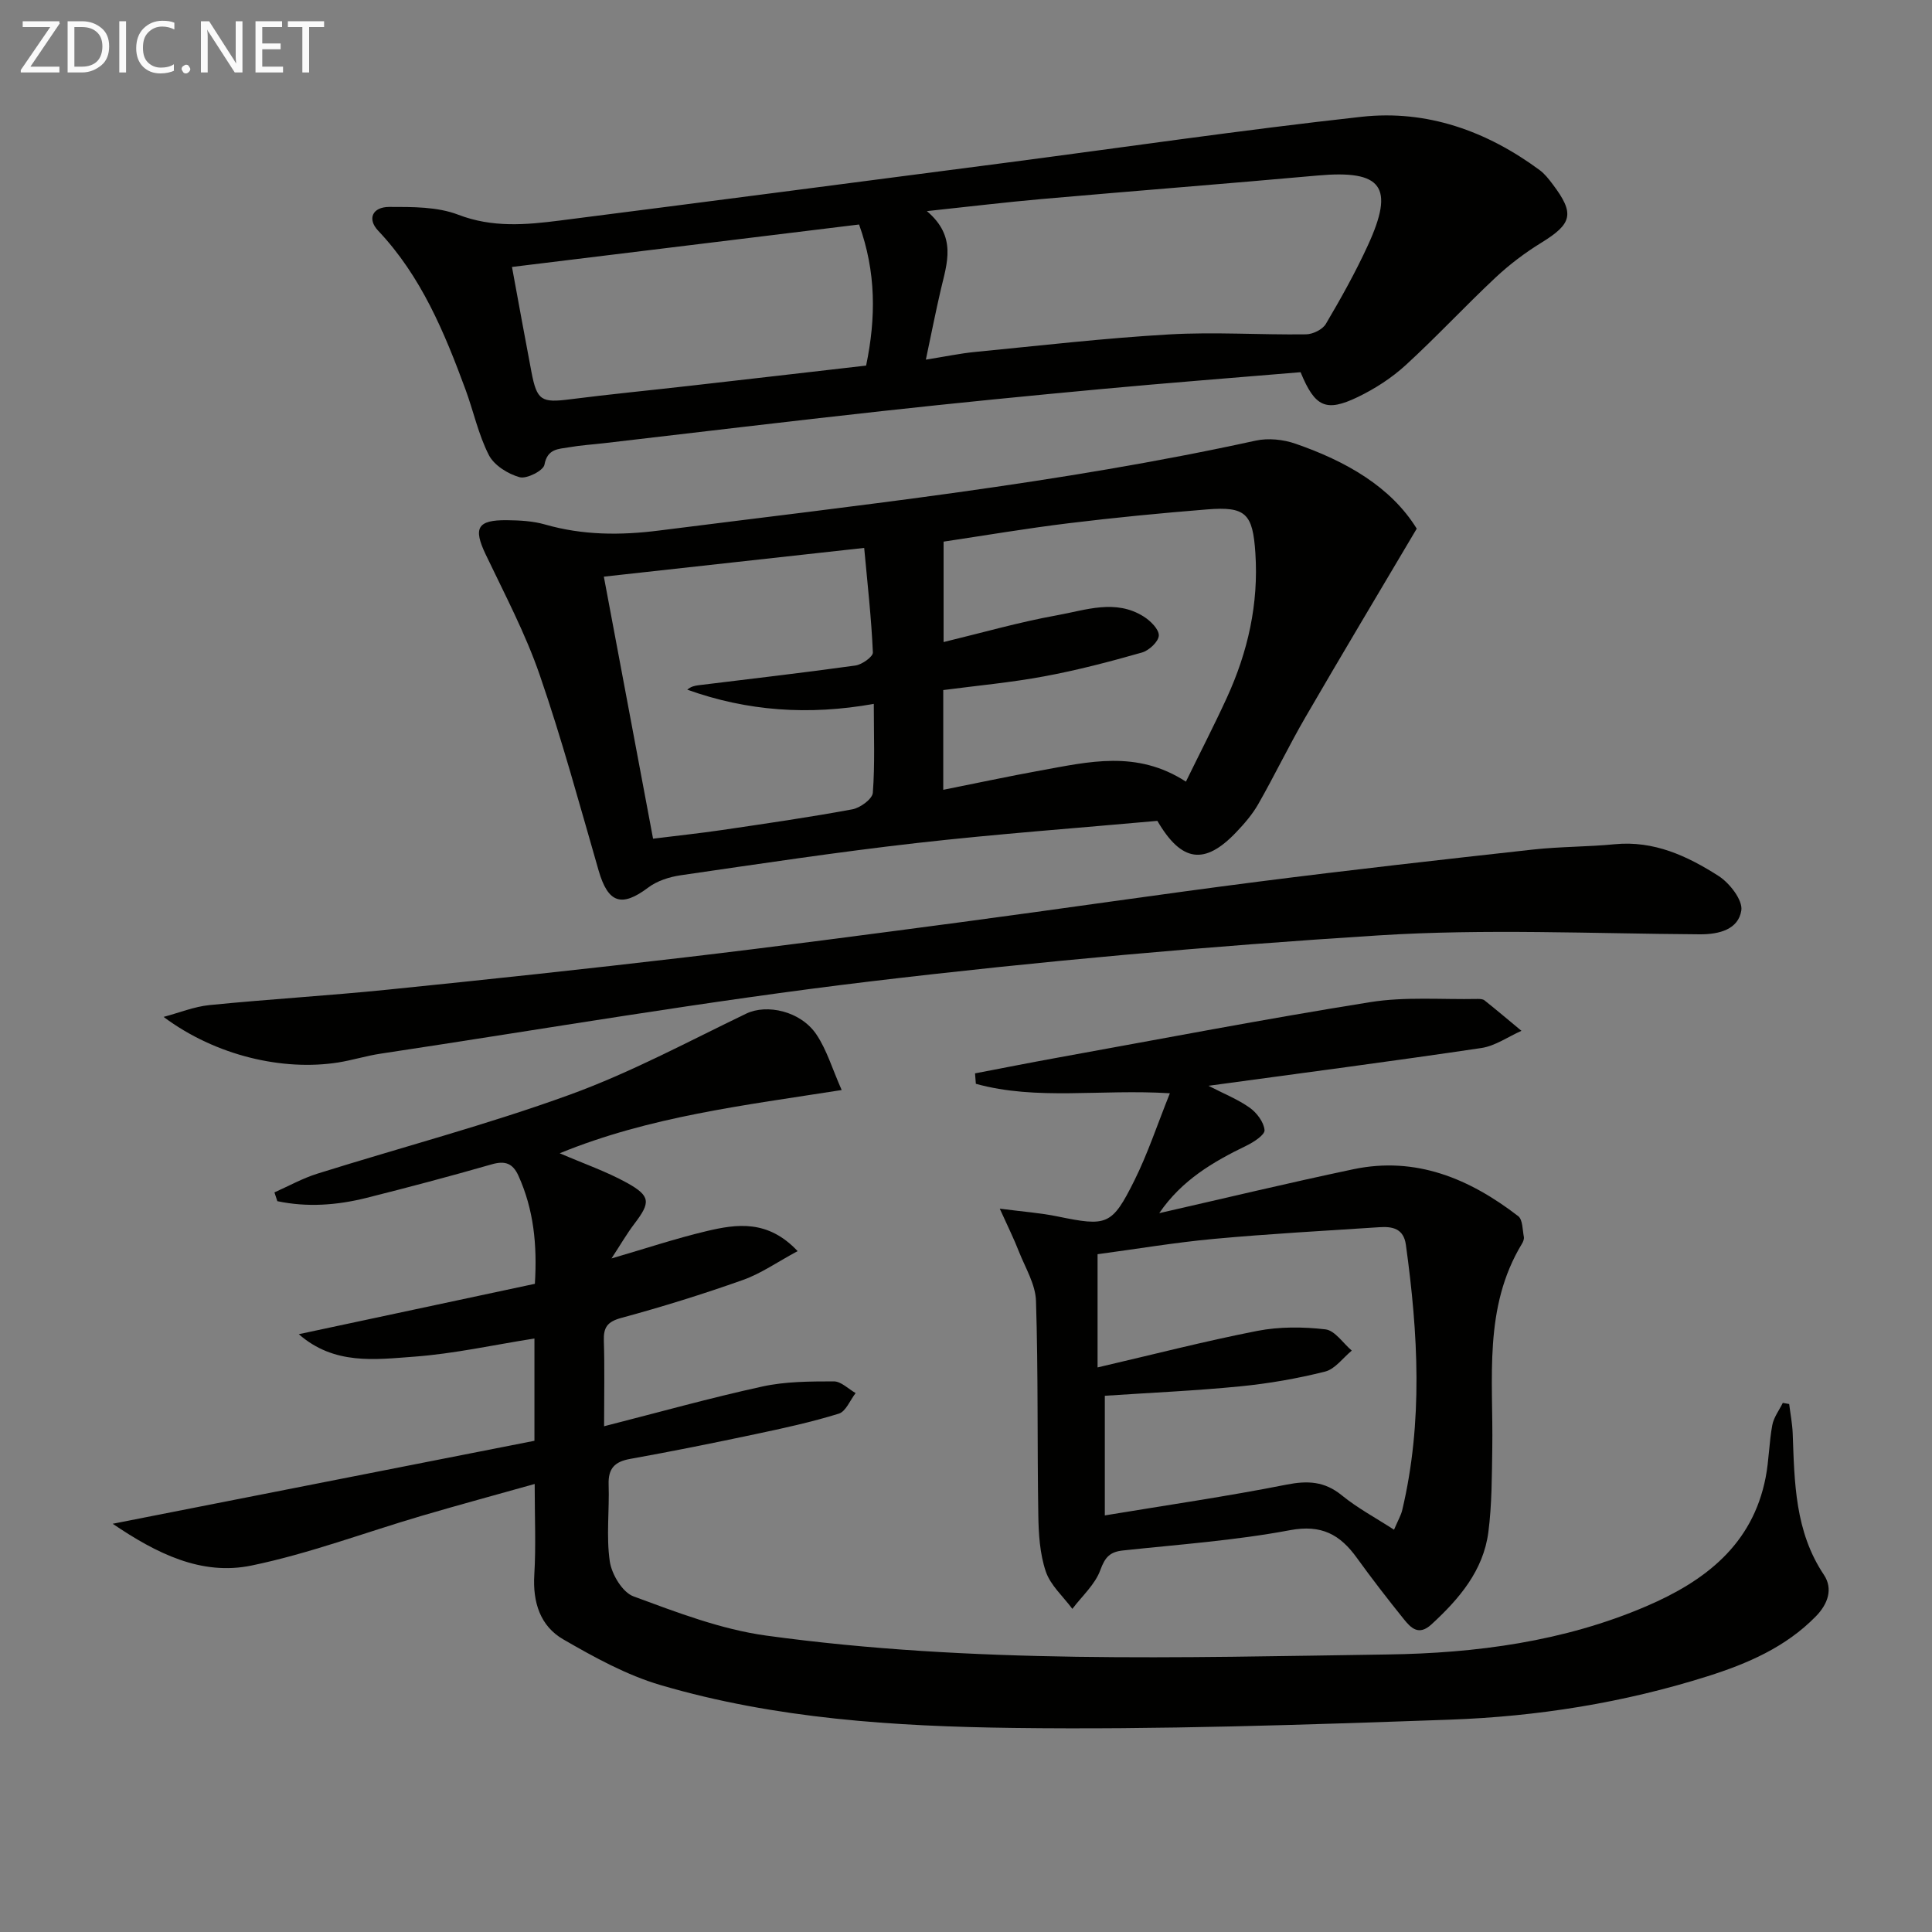 <svg enable-background="new 0 0 400 400" viewBox="0 0 400 400" xmlns="http://www.w3.org/2000/svg"><rect x="0" y="0" width="400" height="400" fill="#808080" stroke="none"/><path d="m23.33 315.48c29.77-5.86 58.5-11.51 87.32-17.18 0-7.51 0-14.11 0-21.18-8.41 1.32-16.65 3.16-24.97 3.77-8.04.59-16.49 1.76-23.82-4.66 16.22-3.46 32.44-6.92 48.88-10.43.5-8.07-.24-15.36-3.39-22.35-1.17-2.59-2.75-3.19-5.53-2.39-8.61 2.47-17.27 4.77-25.95 6.95-6.11 1.53-12.29 1.98-18.45.68-.2-.61-.4-1.22-.6-1.82 2.95-1.31 5.81-2.91 8.87-3.87 17.41-5.46 35.11-10.12 52.24-16.34 12.57-4.56 24.48-10.98 36.57-16.8 4.23-2.04 11.25-.57 14.54 4.33 2.14 3.19 3.26 7.06 5.22 11.49-20.35 3.2-39.74 5.47-58.38 13.09 5.02 2.17 9.67 3.77 13.92 6.12 4.93 2.73 4.9 4.07 1.58 8.43-1.59 2.08-2.9 4.37-4.78 7.23 7.09-2.07 13.3-4.14 19.65-5.65 6.3-1.5 12.73-2.42 18.89 4.13-4.19 2.25-7.57 4.64-11.32 5.97-8.28 2.94-16.7 5.56-25.19 7.86-2.9.79-3.7 1.96-3.61 4.74.18 5.46.05 10.94.05 17.69 11.38-2.9 22.01-5.88 32.78-8.23 4.79-1.05 9.85-1.05 14.79-1.06 1.5 0 3.01 1.57 4.51 2.42-1.15 1.47-2.02 3.81-3.48 4.26-5.68 1.76-11.52 3.03-17.35 4.26-8.59 1.82-17.21 3.56-25.85 5.11-3.2.57-4.57 1.97-4.46 5.3.18 5.31-.52 10.72.24 15.92.39 2.67 2.62 6.4 4.9 7.24 8.96 3.3 18.1 6.83 27.48 8.12 42.71 5.87 85.74 4.53 128.66 3.91 18.26-.26 36.52-2.66 53.62-10.01 12.11-5.2 21.94-12.72 24.65-26.64.69-3.56.71-7.25 1.37-10.82.3-1.62 1.43-3.09 2.18-4.62l1.32.24c.25 2.03.65 4.06.73 6.1.37 10.15.45 20.28 6.46 29.26 1.95 2.92.8 6.08-1.66 8.59-6.24 6.39-14.16 9.8-22.45 12.42-17.37 5.49-35.28 8.34-53.39 8.98-30.1 1.06-60.24 2.1-90.34 1.71-24.55-.32-49.22-1.88-73.01-8.87-7.05-2.07-13.73-5.76-20.14-9.46-4.79-2.76-6.35-7.69-6.01-13.36.36-5.96.08-11.96.08-18.82-7.93 2.23-15.66 4.32-23.35 6.58-11.77 3.46-23.33 7.84-35.29 10.31-10.37 2.14-19.64-2.49-28.73-8.65z" fill="#010100"/><path d="m293.32 109.45c-7.93 13.4-15.6 26.2-23.08 39.1-3.41 5.88-6.36 12.02-9.73 17.93-1.22 2.14-2.89 4.07-4.61 5.87-6.49 6.79-11.28 6.18-16.28-2.4-16.45 1.49-33.18 2.7-49.83 4.59-16.32 1.85-32.57 4.31-48.83 6.67-2.34.34-4.89 1.14-6.74 2.54-5.53 4.16-8.33 3.24-10.28-3.51-3.92-13.55-7.6-27.18-12.2-40.5-2.96-8.59-7.26-16.73-11.19-24.96-2.6-5.46-1.75-7.14 4.4-7.08 2.64.03 5.38.17 7.89.89 7.81 2.24 15.62 2.27 23.62 1.25 41.31-5.24 82.74-9.69 123.5-18.61 2.6-.57 5.73-.25 8.27.64 10.39 3.6 19.71 8.87 25.09 17.58zm-47.79 52.38c2.96-6.05 5.85-11.65 8.47-17.36 4.36-9.5 6.61-19.45 5.91-29.98-.54-8.17-1.98-9.67-10.01-9.02-9.59.77-19.18 1.7-28.73 2.87-8.66 1.06-17.26 2.52-25.81 3.8v20.79c8.07-1.95 15.72-4.15 23.52-5.55 5.9-1.06 12.08-3.41 17.91.27 1.4.88 3.18 2.64 3.13 3.93-.05 1.26-2.03 3.11-3.5 3.52-6.67 1.9-13.41 3.67-20.23 4.93-6.93 1.29-13.98 1.93-20.9 2.84v20.65c6.94-1.38 13.53-2.8 20.16-4 9.9-1.78 19.89-4.3 30.08 2.31zm-66.61-48.39c-18.59 2.05-36.01 3.97-53.9 5.95 3.44 18.29 6.79 36.13 10.19 54.25 5.13-.64 9.71-1.12 14.26-1.79 9.02-1.33 18.05-2.63 27.01-4.29 1.63-.3 4.13-2.14 4.23-3.42.45-5.92.2-11.89.2-18.41-13.5 2.42-26.21 1.51-38.62-2.94.76-.65 1.51-.81 2.26-.91 10.85-1.34 21.72-2.58 32.55-4.09 1.37-.19 3.67-1.83 3.62-2.71-.31-7.05-1.1-14.07-1.8-21.64z" fill="#010100"/><path d="m269.27 77.06c-13.87 1.16-27.45 2.21-41.02 3.47-15.22 1.41-30.43 2.91-45.62 4.58-19.15 2.1-38.28 4.41-57.42 6.63-2.48.29-4.97.44-7.43.87-2.16.37-4.45.26-5.06 3.61-.22 1.22-3.69 2.99-5.14 2.58-2.41-.67-5.27-2.45-6.36-4.57-2.17-4.23-3.17-9.04-4.83-13.55-4.38-11.87-9.19-23.5-18.1-32.92-2.28-2.41-1.23-4.92 2.33-4.92 4.78 0 9.91-.05 14.24 1.61 7.08 2.72 14 2.11 21.05 1.21 30.47-3.89 60.93-7.87 91.39-11.84 24.86-3.24 49.68-6.89 74.59-9.64 13.54-1.49 25.91 2.94 36.87 11.03 1.05.77 1.9 1.87 2.7 2.93 4.61 6.09 4.07 8.16-2.34 12.11-3.37 2.07-6.59 4.5-9.48 7.21-6.32 5.92-12.22 12.29-18.61 18.14-2.9 2.65-6.35 4.88-9.89 6.59-6.63 3.19-8.89 2.1-11.87-5.13zm-77.37-33.35c6.25 5.28 4.16 10.79 2.88 16.27-1.07 4.6-1.98 9.23-3.09 14.48 4.07-.65 7.1-1.29 10.16-1.59 13.38-1.3 26.75-2.86 40.17-3.63 9.43-.55 18.93.11 28.39-.02 1.41-.02 3.41-1 4.09-2.15 3.12-5.28 6.12-10.66 8.68-16.22 5.63-12.22 2.97-15.71-10.38-14.51-19.01 1.71-38.03 3.19-57.04 4.86-7.52.66-15.03 1.57-23.86 2.51zm-85.9 11.56c1.43 7.74 2.69 14.74 4.03 21.74 1.13 5.93 2.06 6.42 8 5.66 8.24-1.05 16.51-1.85 24.76-2.79 12.18-1.38 24.35-2.79 36.53-4.19 2.06-9.92 2.08-19.38-1.46-29.21-23.74 2.91-47.41 5.8-71.86 8.79z" fill="#010100"/><path d="m206.99 250.24c4.93.64 8.49.89 11.96 1.61 10.24 2.1 11.26 1.9 15.91-7.44 2.76-5.54 4.71-11.47 7.35-18.06-14.42-.9-27.55 1.53-40.17-1.96-.06-.72-.11-1.44-.17-2.16 5.55-1.06 11.08-2.16 16.64-3.17 21.72-3.93 43.4-8.1 65.19-11.58 7.25-1.16 14.8-.51 22.21-.66.49-.01 1.1.02 1.45.3 2.58 2.06 5.1 4.19 7.64 6.3-2.76 1.22-5.42 3.13-8.3 3.56-18.51 2.75-37.06 5.17-56.5 7.82 3.23 1.67 6.11 2.81 8.55 4.55 1.46 1.04 2.92 2.98 3.06 4.63.08.98-2.25 2.49-3.75 3.22-6.89 3.33-13.39 7.13-18.05 13.97 13.39-3.05 26.74-6.26 40.18-9.09 12.98-2.73 24.09 1.97 34.14 9.71.94.73.88 2.82 1.17 4.3.08.44-.15 1.01-.4 1.42-8.03 13.24-5.91 27.93-6.14 42.3-.09 5.8-.07 11.66-.81 17.39-1.04 7.99-6.03 13.82-11.78 19.11-2.64 2.43-4.25.75-5.74-1.1-3.33-4.14-6.59-8.35-9.7-12.66-3.48-4.83-7.31-6.97-13.86-5.74-11.39 2.14-23.04 2.96-34.59 4.2-2.7.29-3.7 1.4-4.67 4.06-1.08 2.98-3.79 5.38-5.79 8.03-1.89-2.56-4.53-4.87-5.5-7.74-1.24-3.67-1.49-7.78-1.55-11.71-.24-14.77-.01-29.56-.48-44.32-.11-3.43-2.2-6.83-3.53-10.19-.98-2.54-2.21-5.01-3.97-8.9zm20.25 32.87c11.41-2.65 22.17-5.43 33.05-7.56 4.58-.89 9.48-.86 14.13-.32 1.96.23 3.64 2.86 5.45 4.4-1.83 1.5-3.45 3.82-5.52 4.34-5.76 1.45-11.68 2.48-17.6 3.06-9.21.91-18.47 1.31-28.01 1.95v24.77c12.84-2.13 25.28-3.93 37.6-6.37 4.42-.87 7.91-.7 11.49 2.23 3.24 2.64 6.99 4.64 10.79 7.1.83-1.96 1.44-2.97 1.7-4.07 4.32-18.25 3.29-36.58.75-54.94-.47-3.38-2.83-3.8-5.49-3.62-11.43.75-22.86 1.37-34.26 2.42-8.03.74-16 2.09-24.08 3.17z" fill="#010100"/><path d="m33.87 210.54c3.17-.84 6.3-2.13 9.52-2.45 12.24-1.22 24.52-1.94 36.75-3.18 20.65-2.09 41.29-4.3 61.9-6.72 18.96-2.23 37.89-4.74 56.82-7.25 20.56-2.73 41.08-5.77 61.65-8.4 18.94-2.42 37.91-4.55 56.89-6.65 5.61-.62 11.29-.55 16.91-1.1 8.12-.79 15.05 2.44 21.5 6.57 2.29 1.46 5.05 5.02 4.71 7.15-.62 3.87-4.48 4.96-8.62 4.93-22.15-.14-44.37-1.18-66.43.22-35.13 2.22-70.24 5.35-105.19 9.52-33.94 4.05-67.66 9.88-101.48 14.97-2.95.44-5.82 1.35-8.76 1.82-11.37 1.8-25.32-1.33-36.17-9.43z" fill="#010100"/><g fill="#fafafa"><path d="m12.4 4.8-6.1 9h6v1.2h-8v-.5l6.1-8.9h-5.7v-1.2h7.6v.4z"/><path d="m14 15v-10.6h3c1.6 0 2.9.5 4 1.4s1.6 2.2 1.6 3.8-.5 3-1.6 3.9-2.4 1.5-4 1.5zm1.4-9.4v8.2h1.6c1.3 0 2.4-.4 3.1-1.1s1.1-1.8 1.1-3.1-.4-2.3-1.2-3-1.8-1-3.1-1z"/><path d="m26.1 4.4v10.6h-1.4v-10.6z"/><path d="m36.1 14.6c-.8.4-1.8.6-2.9.6-1.5 0-2.7-.5-3.6-1.4s-1.4-2.2-1.4-3.8c0-1.7.5-3.1 1.5-4.1s2.3-1.6 3.9-1.6c1 0 1.8.1 2.5.4v1.4c-.8-.4-1.6-.6-2.5-.6-1.2 0-2.1.4-2.9 1.2s-1.1 1.8-1.1 3.2c0 1.3.3 2.3 1 3s1.6 1.1 2.7 1.1c1 0 2-.2 2.7-.7v1.3z"/><path d="m37.6 14.3c0-.2.1-.5.3-.6s.4-.3.6-.3c.3 0 .5.1.6.3s.3.4.3.6-.1.4-.3.6-.4.3-.6.3c-.3 0-.5-.1-.6-.3s-.3-.4-.3-.6z"/><path d="m50.2 15h-1.6l-5.3-8.2c-.2-.2-.3-.5-.4-.7 0 .2.1.7.1 1.5v7.4h-1.4v-10.6h1.7l5.2 8.1c.2.4.4.6.4.7 0-.3-.1-.8-.1-1.5v-7.3h1.4z"/><path d="m58.6 15h-5.7v-10.6h5.5v1.2h-4.1v3.4h3.8v1.2h-3.8v3.6h4.3z"/><path d="m67.1 5.6h-3.1v9.4h-1.4v-9.4h-3v-1.2h7.5z"/></g></svg>
